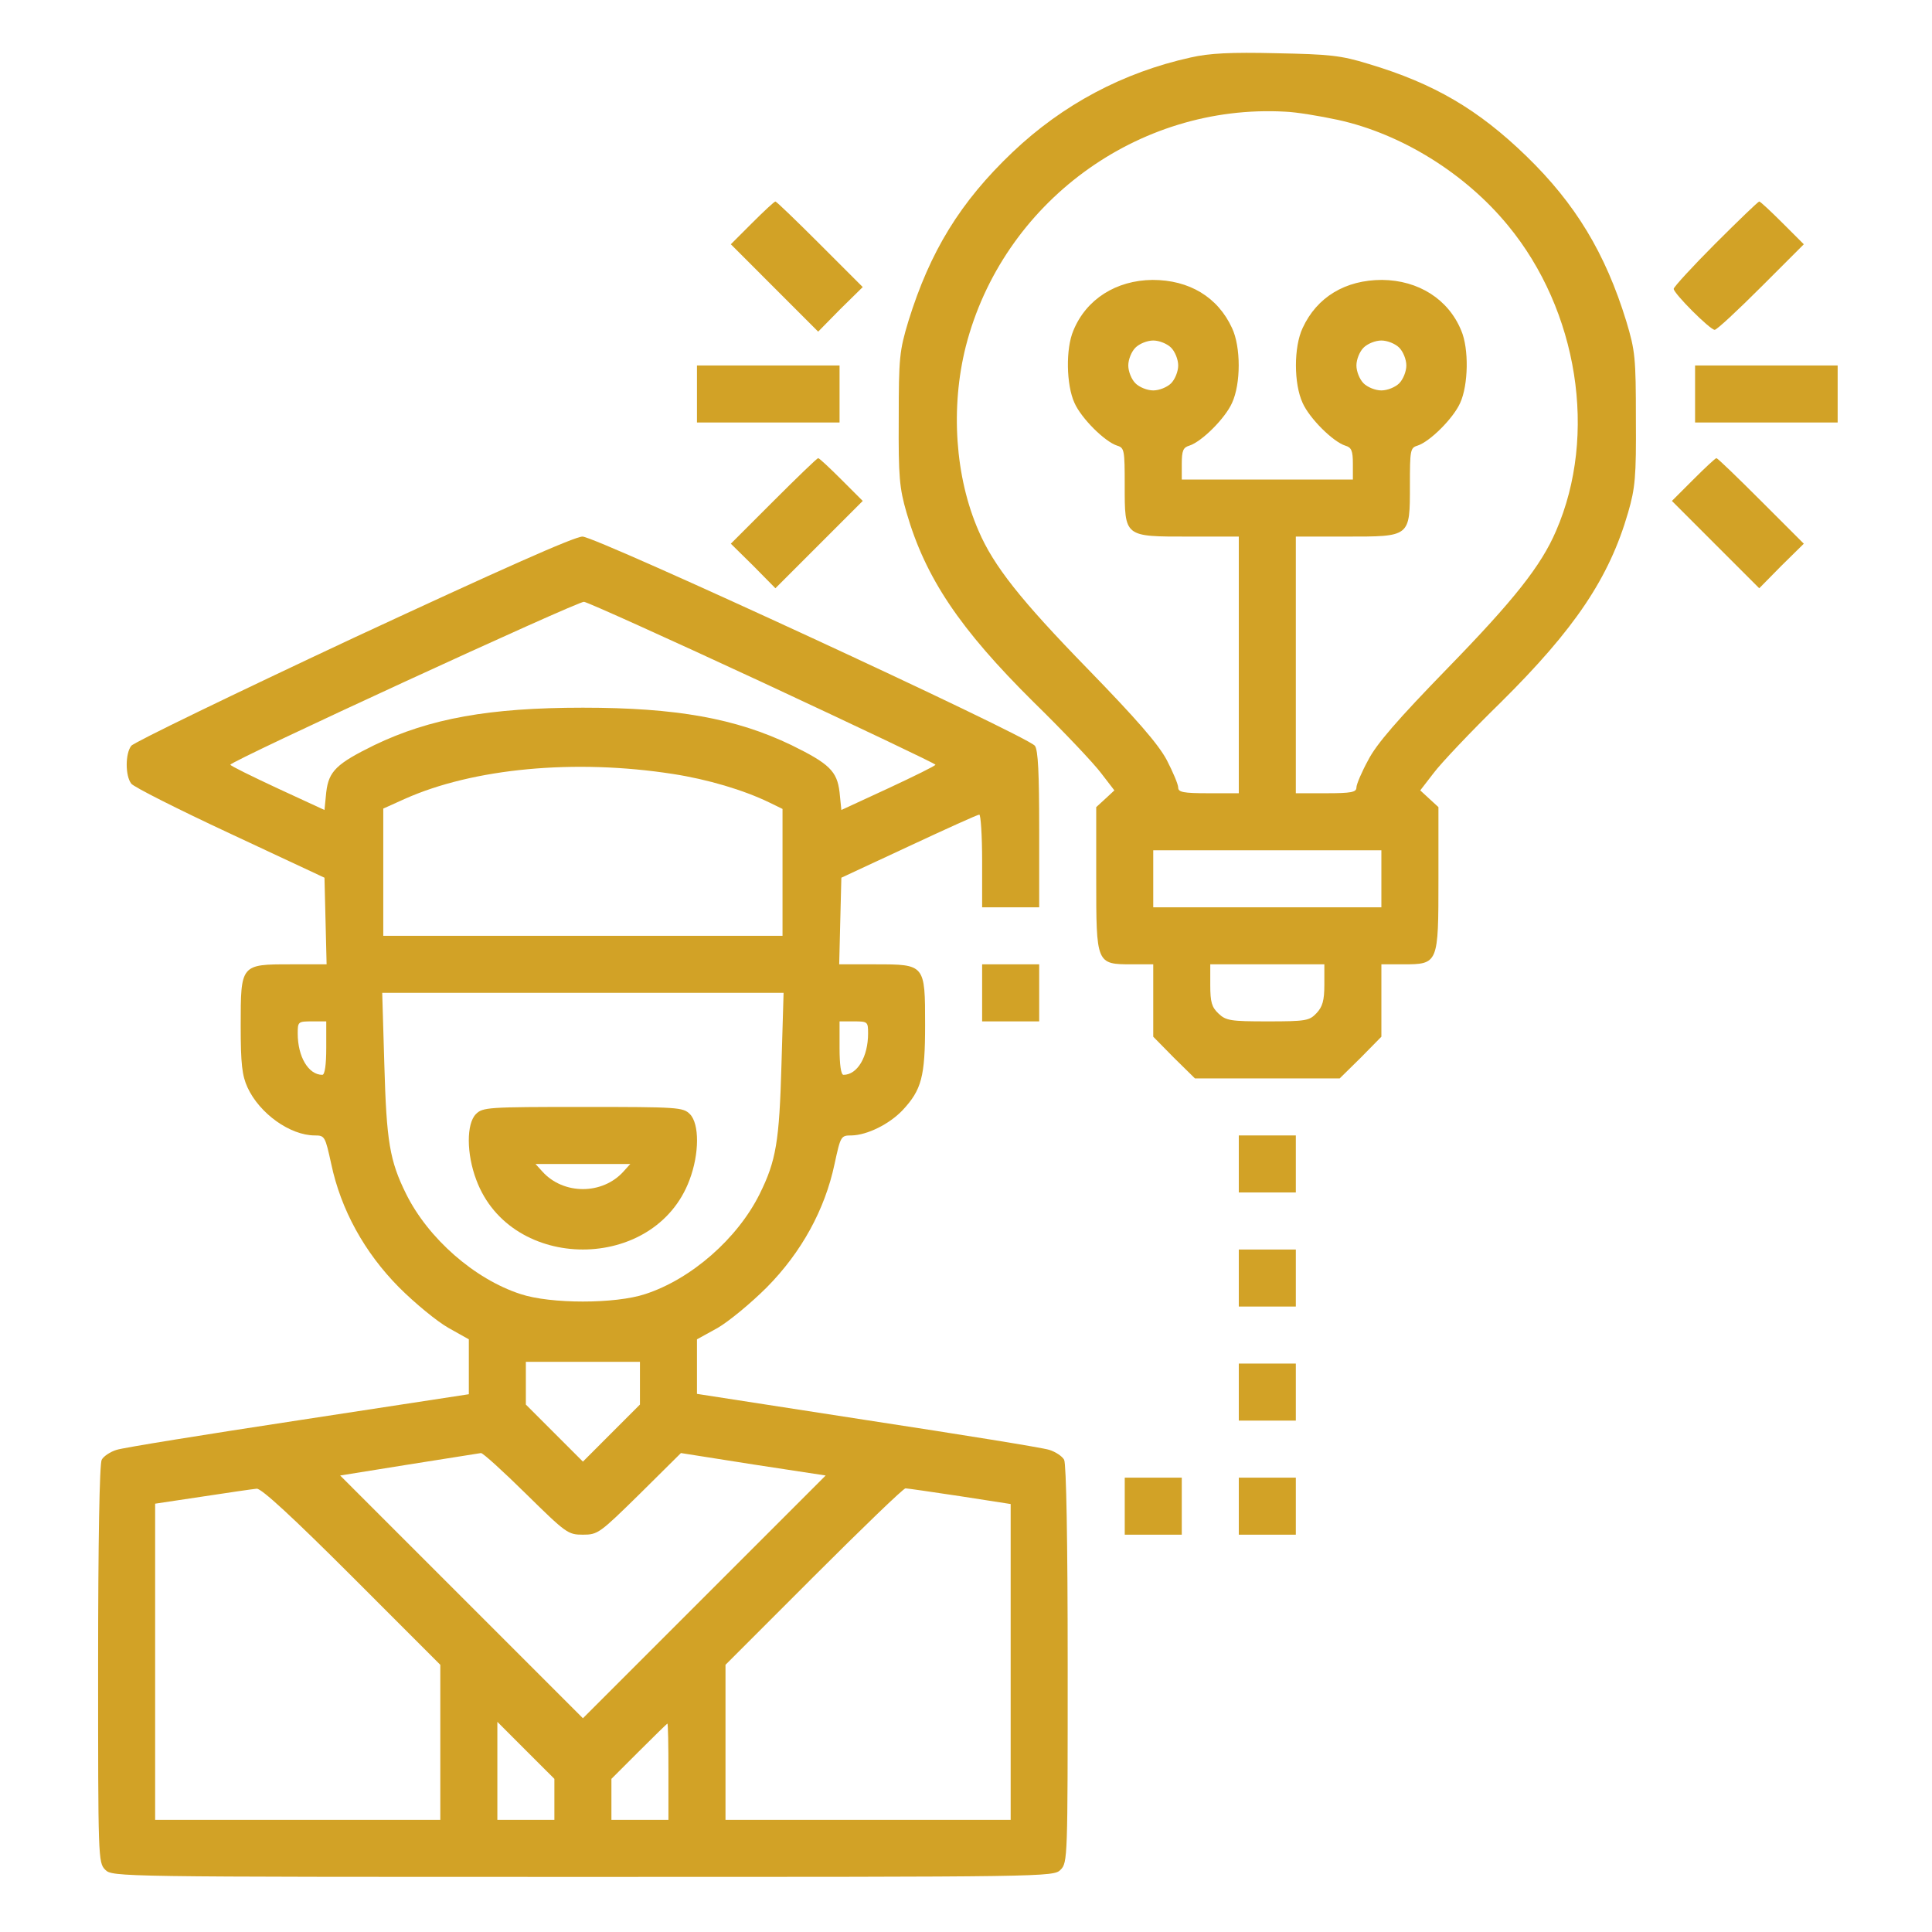 <svg width="60" height="60" viewBox="0 0 60 60" fill="none" xmlns="http://www.w3.org/2000/svg">
<path d="M36.978 1.785C34.874 2.25 33.003 3.247 31.442 4.73C29.826 6.269 28.885 7.797 28.21 9.977C27.933 10.896 27.911 11.107 27.911 13.011C27.9 14.815 27.933 15.158 28.154 15.922C28.741 17.948 29.804 19.531 32.107 21.812C33.036 22.72 33.977 23.716 34.199 24.015L34.608 24.546L34.321 24.812L34.044 25.066V27.292C34.044 29.937 34.044 29.948 35.151 29.948H35.815V31.078V32.196L36.457 32.849L37.11 33.491H39.358H41.605L42.258 32.849L42.9 32.196V31.078V29.948H43.564C44.672 29.948 44.672 29.937 44.672 27.292V25.066L44.395 24.812L44.107 24.546L44.517 24.015C44.738 23.716 45.679 22.72 46.609 21.812C48.911 19.531 49.974 17.948 50.561 15.922C50.782 15.158 50.816 14.815 50.804 13.011C50.804 11.107 50.782 10.896 50.506 9.977C49.852 7.852 48.922 6.324 47.406 4.852C45.911 3.402 44.539 2.594 42.502 1.985C41.638 1.719 41.295 1.686 39.634 1.653C38.228 1.619 37.553 1.653 36.978 1.785ZM41.55 3.723C43.52 4.154 45.502 5.383 46.83 7C49.011 9.645 49.62 13.509 48.325 16.487C47.86 17.572 47.018 18.634 44.948 20.76C43.409 22.343 42.745 23.107 42.491 23.605C42.291 23.97 42.125 24.358 42.125 24.457C42.125 24.602 41.97 24.635 41.184 24.635H40.243V20.649V16.664H41.793C43.808 16.664 43.786 16.686 43.786 15.07C43.786 13.985 43.797 13.908 44.018 13.841C44.406 13.719 45.136 12.989 45.347 12.513C45.601 11.959 45.623 10.83 45.38 10.265C44.981 9.291 44.051 8.704 42.922 8.693C41.782 8.693 40.897 9.225 40.454 10.188C40.177 10.775 40.177 11.915 40.454 12.513C40.664 12.989 41.395 13.719 41.782 13.841C41.97 13.896 42.015 13.996 42.015 14.406V14.893H39.358H36.701V14.406C36.701 13.996 36.745 13.896 36.933 13.841C37.321 13.719 38.051 12.989 38.262 12.513C38.538 11.915 38.538 10.775 38.262 10.188C37.819 9.225 36.933 8.693 35.793 8.693C34.664 8.704 33.734 9.291 33.335 10.265C33.092 10.83 33.114 11.959 33.369 12.513C33.579 12.989 34.31 13.719 34.697 13.841C34.919 13.908 34.929 13.985 34.929 15.07C34.929 16.686 34.907 16.664 36.922 16.664H38.472V20.649V24.635H37.531C36.745 24.635 36.59 24.602 36.59 24.457C36.59 24.358 36.424 23.97 36.236 23.605C35.97 23.107 35.306 22.343 33.767 20.76C31.697 18.634 30.856 17.572 30.391 16.487C29.66 14.815 29.516 12.656 29.992 10.764C31.132 6.302 35.328 3.213 39.911 3.468C40.243 3.479 40.985 3.601 41.55 3.723ZM36.369 10.797C36.49 10.918 36.59 11.162 36.59 11.35C36.59 11.538 36.49 11.782 36.369 11.904C36.247 12.025 36.003 12.125 35.815 12.125C35.627 12.125 35.383 12.025 35.262 11.904C35.14 11.782 35.04 11.538 35.04 11.35C35.04 11.162 35.14 10.918 35.262 10.797C35.383 10.675 35.627 10.575 35.815 10.575C36.003 10.575 36.247 10.675 36.369 10.797ZM43.454 10.797C43.575 10.918 43.675 11.162 43.675 11.35C43.675 11.538 43.575 11.782 43.454 11.904C43.332 12.025 43.088 12.125 42.9 12.125C42.712 12.125 42.468 12.025 42.347 11.904C42.225 11.782 42.125 11.538 42.125 11.35C42.125 11.162 42.225 10.918 42.347 10.797C42.468 10.675 42.712 10.575 42.9 10.575C43.088 10.575 43.332 10.675 43.454 10.797ZM42.9 27.292V28.177H39.358H35.815V27.292V26.406H39.358H42.9V27.292ZM41.129 30.579C41.129 31.067 41.074 31.266 40.885 31.465C40.664 31.698 40.564 31.72 39.369 31.72C38.217 31.72 38.074 31.698 37.841 31.476C37.631 31.277 37.586 31.122 37.586 30.59V29.948H39.358H41.129V30.579Z" fill="#D2A226"/>
<path d="M23.361 6.922L22.697 7.586L24.058 8.948L25.409 10.299L26.095 9.601L26.793 8.915L25.464 7.586C24.734 6.856 24.114 6.258 24.081 6.258C24.047 6.258 23.726 6.557 23.361 6.922Z" fill="#D2A226"/>
<path d="M53.273 7.564C52.565 8.273 51.978 8.915 51.978 8.97C51.978 9.114 53.107 10.243 53.251 10.243C53.318 10.243 53.96 9.645 54.69 8.915L56.019 7.586L55.354 6.922C54.989 6.557 54.668 6.258 54.635 6.258C54.602 6.258 53.993 6.845 53.273 7.564Z" fill="#D2A226"/>
<path d="M21.645 12.236V13.121H23.859H26.073V12.236V11.35H23.859H21.645V12.236Z" fill="#D2A226"/>
<path d="M52.642 12.236V13.121H54.856H57.07V12.236V11.35H54.856H52.642V12.236Z" fill="#D2A226"/>
<path d="M24.025 15.557L22.697 16.885L23.394 17.572L24.081 18.269L25.431 16.919L26.793 15.557L26.129 14.893C25.763 14.527 25.442 14.228 25.409 14.228C25.376 14.228 24.756 14.826 24.025 15.557Z" fill="#D2A226"/>
<path d="M52.587 14.893L51.923 15.557L53.284 16.919L54.635 18.269L55.321 17.572L56.019 16.885L54.69 15.557C53.96 14.826 53.34 14.228 53.306 14.228C53.273 14.228 52.952 14.527 52.587 14.893Z" fill="#D2A226"/>
<path d="M10.962 19.819C7.254 21.557 4.143 23.063 4.076 23.162C3.888 23.406 3.888 24.092 4.076 24.336C4.143 24.435 5.527 25.133 7.143 25.886L10.077 27.258L10.11 28.598L10.143 29.948H9.025C7.475 29.948 7.475 29.948 7.475 31.852C7.475 33.048 7.519 33.402 7.685 33.768C8.062 34.587 9.014 35.262 9.778 35.262C10.088 35.262 10.099 35.295 10.287 36.148C10.586 37.565 11.316 38.893 12.39 39.978C12.888 40.476 13.575 41.041 13.929 41.24L14.56 41.594V42.447V43.299L9.28 44.107C6.368 44.55 3.822 44.96 3.623 45.026C3.434 45.082 3.213 45.225 3.158 45.336C3.091 45.469 3.047 47.838 3.047 51.691C3.047 57.702 3.047 57.846 3.268 58.067C3.49 58.289 3.634 58.289 18.103 58.289C32.572 58.289 32.715 58.289 32.937 58.067C33.158 57.846 33.158 57.702 33.158 51.691C33.158 47.838 33.114 45.469 33.048 45.336C32.992 45.225 32.771 45.082 32.583 45.026C32.383 44.96 29.837 44.55 26.937 44.107L21.645 43.288V42.447V41.594L22.287 41.24C22.63 41.041 23.317 40.476 23.815 39.978C24.889 38.893 25.619 37.565 25.918 36.148C26.107 35.273 26.117 35.262 26.45 35.262C26.926 35.251 27.612 34.919 28.033 34.476C28.619 33.845 28.73 33.447 28.73 31.83C28.73 29.948 28.73 29.948 27.18 29.948H26.062L26.095 28.609L26.129 27.258L28.221 26.284C29.383 25.742 30.358 25.299 30.413 25.299C30.457 25.299 30.501 25.941 30.501 26.738V28.177H31.387H32.273V25.764C32.273 24.004 32.239 23.295 32.14 23.162C31.907 22.852 18.512 16.664 18.091 16.664C17.837 16.664 15.512 17.705 10.962 19.819ZM23.704 21.203C26.649 22.576 29.051 23.716 29.051 23.749C29.051 23.782 28.398 24.103 27.59 24.48L26.129 25.155L26.073 24.601C25.996 23.948 25.752 23.716 24.579 23.14C22.852 22.31 21.003 21.978 18.103 21.978C15.202 21.978 13.353 22.31 11.626 23.14C10.453 23.716 10.209 23.948 10.132 24.601L10.077 25.155L8.615 24.48C7.807 24.103 7.154 23.782 7.154 23.749C7.154 23.638 17.948 18.668 18.136 18.69C18.247 18.701 20.748 19.83 23.704 21.203ZM20.903 24.037C21.977 24.203 23.095 24.535 23.892 24.922L24.302 25.122V27.092V29.063H18.103H11.903V27.081V25.111L12.567 24.812C14.693 23.86 17.848 23.561 20.903 24.037ZM24.269 33.07C24.202 35.45 24.103 36.048 23.593 37.078C22.907 38.462 21.468 39.724 20.04 40.188C19.11 40.498 17.095 40.498 16.165 40.188C14.737 39.724 13.298 38.462 12.612 37.078C12.102 36.048 12.003 35.45 11.936 33.07L11.87 30.834H18.103H24.335L24.269 33.07ZM10.132 32.55C10.132 33.059 10.088 33.38 10.01 33.38C9.578 33.38 9.246 32.816 9.246 32.096C9.246 31.731 9.257 31.72 9.689 31.72H10.132V32.55ZM26.959 32.096C26.959 32.816 26.627 33.38 26.195 33.38C26.117 33.38 26.073 33.059 26.073 32.55V31.72H26.516C26.948 31.72 26.959 31.731 26.959 32.096ZM19.874 42.956V43.62L18.988 44.506L18.103 45.392L17.217 44.506L16.331 43.62V42.956V42.292H18.103H19.874V42.956ZM16.331 46.388C17.582 47.617 17.638 47.661 18.103 47.661C18.567 47.661 18.623 47.617 19.863 46.399L21.147 45.126L23.394 45.48L25.642 45.823L21.878 49.587L18.103 53.362L14.328 49.587L10.564 45.823L12.7 45.48C13.874 45.292 14.881 45.137 14.937 45.126C15.003 45.126 15.623 45.691 16.331 46.388ZM10.929 48.956L13.674 51.702V54.104V56.517H9.246H4.818V51.613V46.698L6.29 46.477C7.088 46.355 7.851 46.244 7.973 46.233C8.117 46.222 9.08 47.108 10.929 48.956ZM29.815 46.465L31.387 46.709V51.613V56.517H26.959H22.531V54.115V51.702L25.265 48.967C26.782 47.451 28.055 46.222 28.121 46.222C28.177 46.222 28.941 46.333 29.815 46.465ZM17.217 55.875V56.517H16.331H15.446V55.001V53.473L16.331 54.359L17.217 55.244V55.875ZM20.759 55.023V56.517H19.874H18.988V55.886V55.244L19.841 54.392C20.317 53.916 20.715 53.528 20.726 53.528C20.748 53.528 20.759 54.204 20.759 55.023Z" fill="#D2A226"/>
<path d="M14.781 34.598C14.483 34.897 14.483 35.827 14.793 36.646C15.866 39.524 20.339 39.524 21.413 36.646C21.723 35.827 21.723 34.897 21.424 34.598C21.213 34.388 21.058 34.377 18.103 34.377C15.147 34.377 14.992 34.388 14.781 34.598ZM19.365 36.38C18.711 37.111 17.494 37.111 16.841 36.38L16.63 36.148H18.103H19.575L19.365 36.38Z" fill="#D2A226"/>
<path d="M30.501 30.834V31.72H31.387H32.273V30.834V29.948H31.387H30.501V30.834Z" fill="#D2A226"/>
<path d="M38.472 36.148V37.033H39.358H40.243V36.148V35.262H39.358H38.472V36.148Z" fill="#D2A226"/>
<path d="M38.472 39.69V40.576H39.358H40.243V39.69V38.805H39.358H38.472V39.69Z" fill="#D2A226"/>
<path d="M38.472 43.233V44.118H39.358H40.243V43.233V42.347H39.358H38.472V43.233Z" fill="#D2A226"/>
<path d="M34.93 46.775V47.661H35.815H36.701V46.775V45.89H35.815H34.93V46.775Z" fill="#D2A226"/>
<path d="M38.472 46.775V47.661H39.358H40.243V46.775V45.89H39.358H38.472V46.775Z" fill="#D2A226"/>
</svg>
